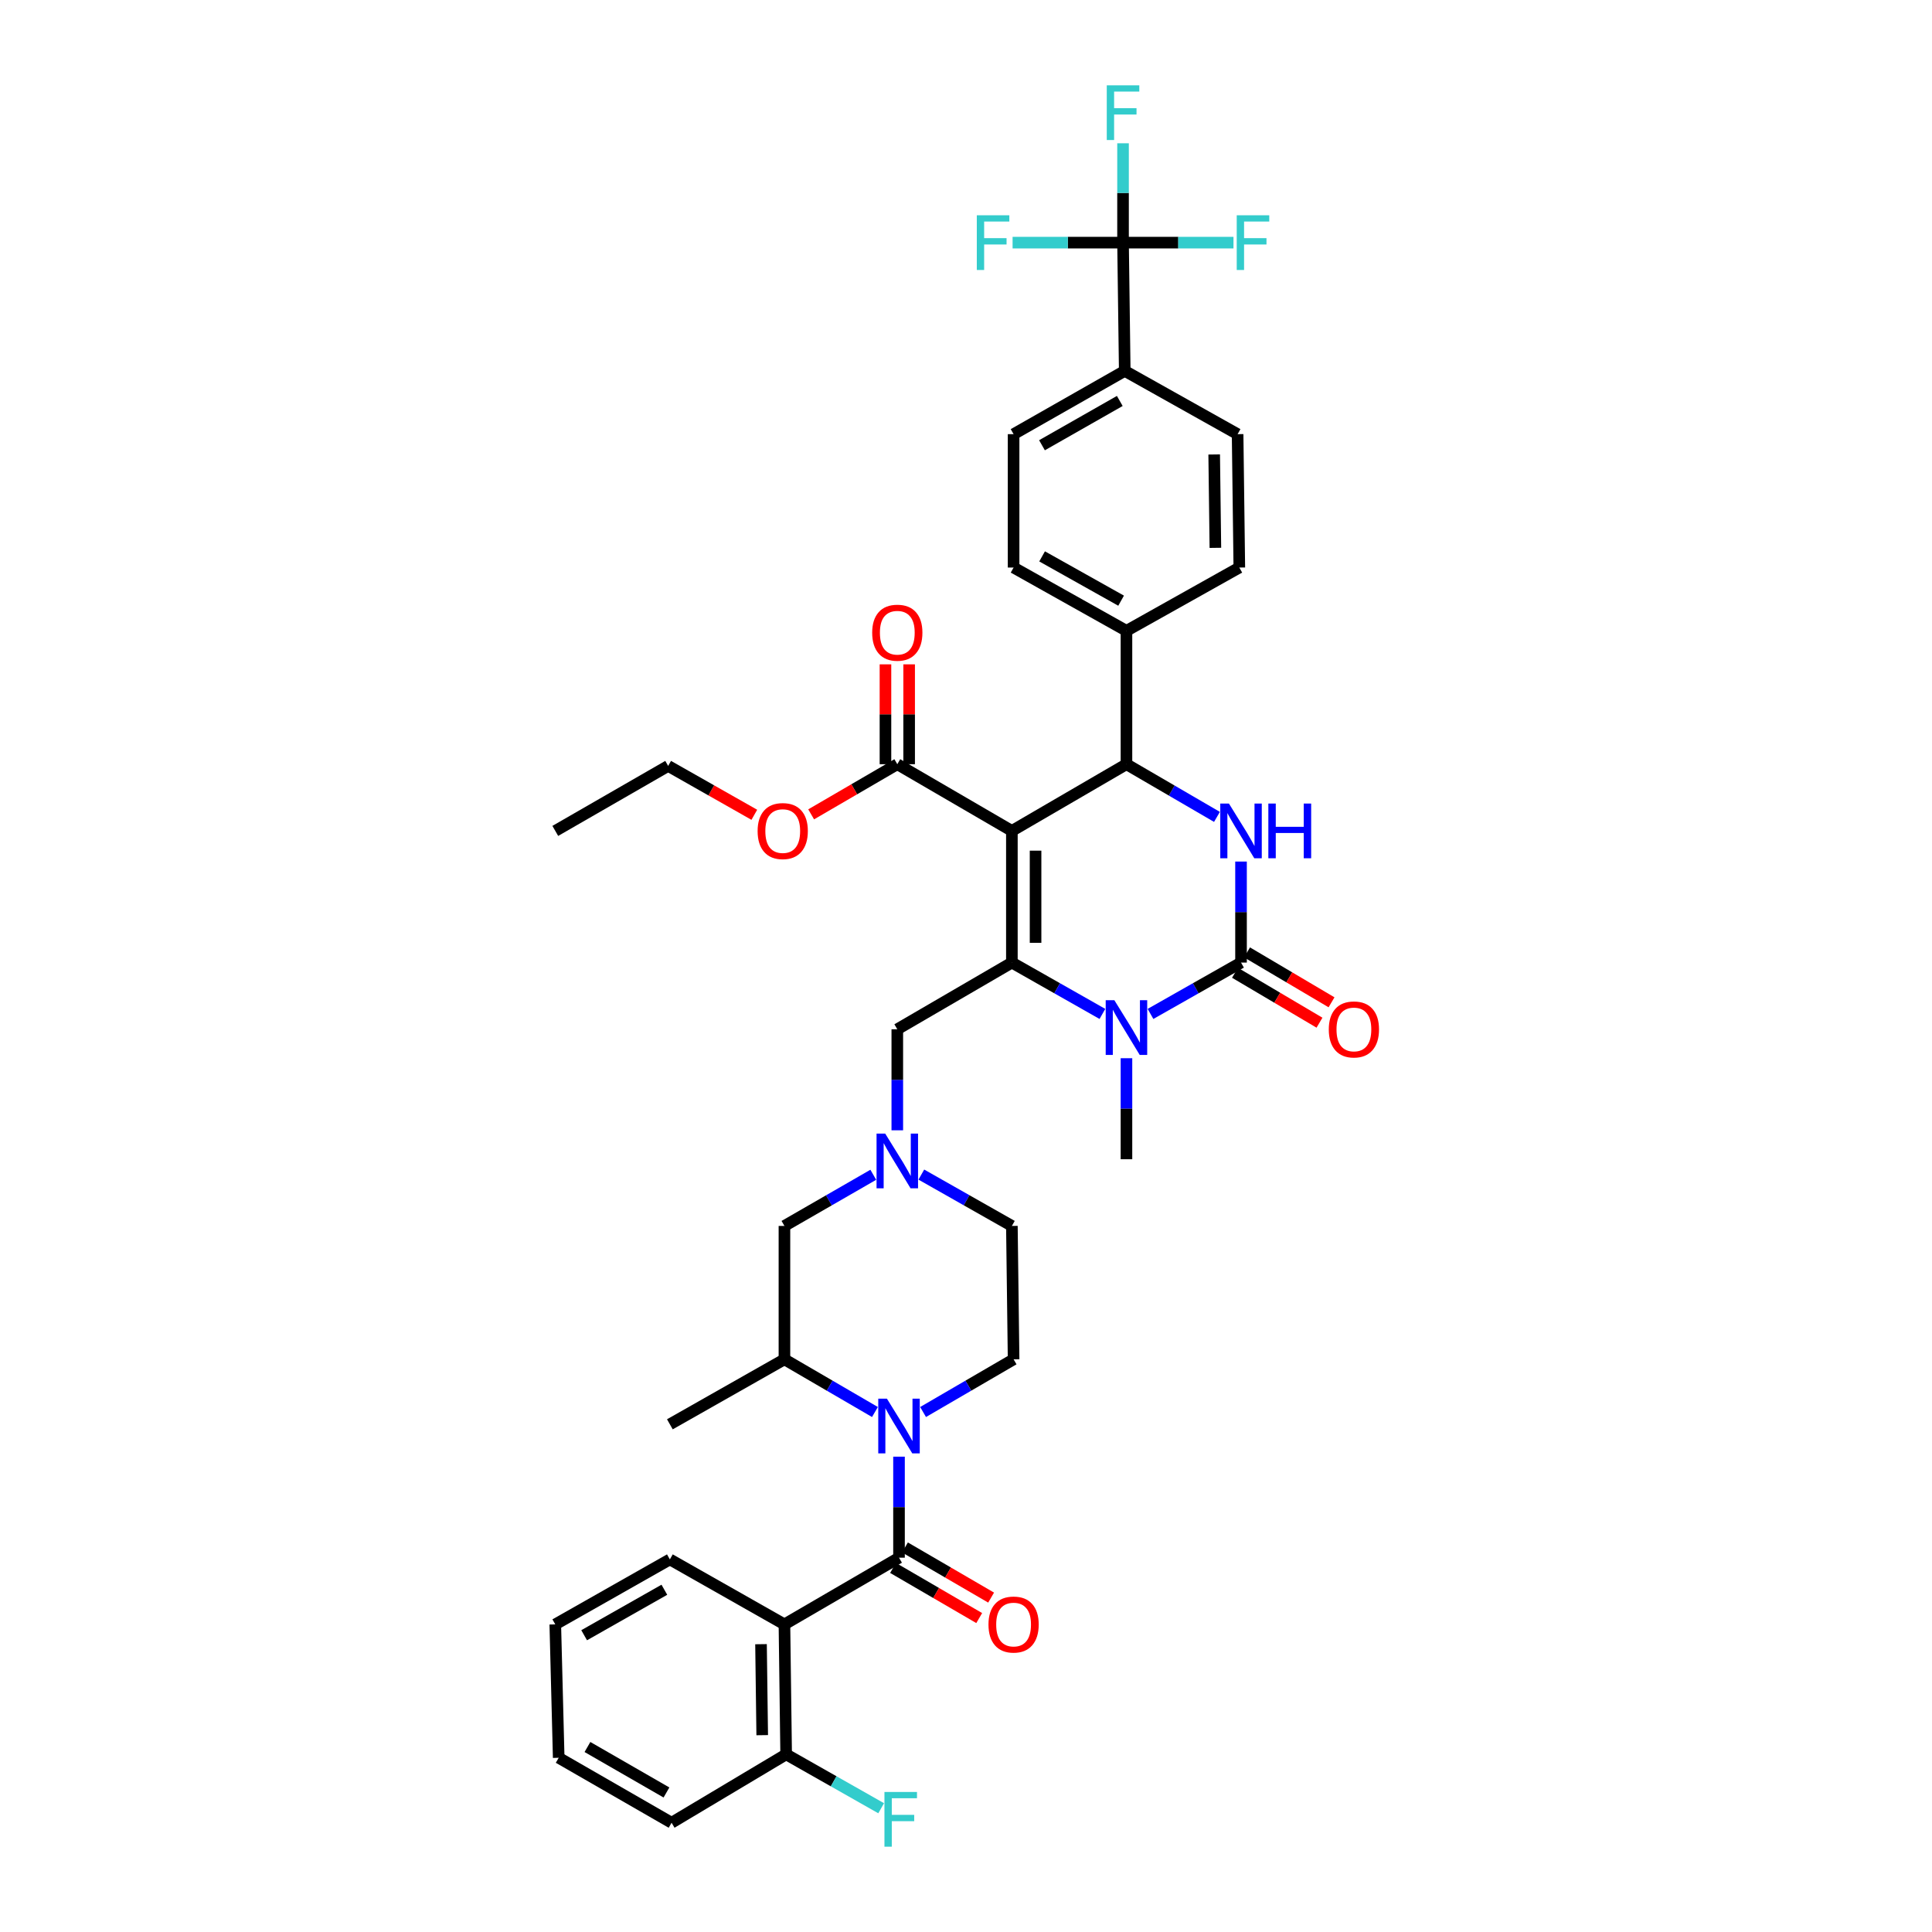 <?xml version='1.0' encoding='iso-8859-1'?>
<svg version='1.1' baseProfile='full'
              xmlns='http://www.w3.org/2000/svg'
                      xmlns:rdkit='http://www.rdkit.org/xml'
                      xmlns:xlink='http://www.w3.org/1999/xlink'
                  xml:space='preserve'
width='1000px' height='1000px' viewBox='0 0 1000 1000'>
<!-- END OF HEADER -->
<rect style='opacity:1.0;fill:#FFFFFF;stroke:none' width='1000' height='1000' x='0' y='0'> </rect>
<path class='bond-0' d='M 524.635,703.583 L 523.749,634.544' style='fill:none;fill-rule:evenodd;stroke:#000000;stroke-width:6px;stroke-linecap:butt;stroke-linejoin:miter;stroke-opacity:1' />
<path class='bond-1' d='M 524.635,703.583 L 501.208,717.219' style='fill:none;fill-rule:evenodd;stroke:#000000;stroke-width:6px;stroke-linecap:butt;stroke-linejoin:miter;stroke-opacity:1' />
<path class='bond-1' d='M 501.208,717.219 L 477.782,730.856' style='fill:none;fill-rule:evenodd;stroke:#0000FF;stroke-width:6px;stroke-linecap:butt;stroke-linejoin:miter;stroke-opacity:1' />
<path class='bond-2' d='M 476.885,607.964 L 500.317,621.254' style='fill:none;fill-rule:evenodd;stroke:#0000FF;stroke-width:6px;stroke-linecap:butt;stroke-linejoin:miter;stroke-opacity:1' />
<path class='bond-2' d='M 500.317,621.254 L 523.749,634.544' style='fill:none;fill-rule:evenodd;stroke:#000000;stroke-width:6px;stroke-linecap:butt;stroke-linejoin:miter;stroke-opacity:1' />
<path class='bond-3' d='M 464.441,585.042 L 464.441,558.897' style='fill:none;fill-rule:evenodd;stroke:#0000FF;stroke-width:6px;stroke-linecap:butt;stroke-linejoin:miter;stroke-opacity:1' />
<path class='bond-3' d='M 464.441,558.897 L 464.441,532.752' style='fill:none;fill-rule:evenodd;stroke:#000000;stroke-width:6px;stroke-linecap:butt;stroke-linejoin:miter;stroke-opacity:1' />
<path class='bond-4' d='M 452.016,608.061 L 429.02,621.303' style='fill:none;fill-rule:evenodd;stroke:#0000FF;stroke-width:6px;stroke-linecap:butt;stroke-linejoin:miter;stroke-opacity:1' />
<path class='bond-4' d='M 429.02,621.303 L 406.024,634.544' style='fill:none;fill-rule:evenodd;stroke:#000000;stroke-width:6px;stroke-linecap:butt;stroke-linejoin:miter;stroke-opacity:1' />
<path class='bond-5' d='M 464.441,532.752 L 523.749,498.23' style='fill:none;fill-rule:evenodd;stroke:#000000;stroke-width:6px;stroke-linecap:butt;stroke-linejoin:miter;stroke-opacity:1' />
<path class='bond-6' d='M 406.024,634.544 L 406.024,703.583' style='fill:none;fill-rule:evenodd;stroke:#000000;stroke-width:6px;stroke-linecap:butt;stroke-linejoin:miter;stroke-opacity:1' />
<path class='bond-7' d='M 406.024,703.583 L 346.723,737.221' style='fill:none;fill-rule:evenodd;stroke:#000000;stroke-width:6px;stroke-linecap:butt;stroke-linejoin:miter;stroke-opacity:1' />
<path class='bond-8' d='M 406.024,703.583 L 429.447,717.219' style='fill:none;fill-rule:evenodd;stroke:#000000;stroke-width:6px;stroke-linecap:butt;stroke-linejoin:miter;stroke-opacity:1' />
<path class='bond-8' d='M 429.447,717.219 L 452.871,730.855' style='fill:none;fill-rule:evenodd;stroke:#0000FF;stroke-width:6px;stroke-linecap:butt;stroke-linejoin:miter;stroke-opacity:1' />
<path class='bond-9' d='M 465.326,753.97 L 465.326,780.115' style='fill:none;fill-rule:evenodd;stroke:#0000FF;stroke-width:6px;stroke-linecap:butt;stroke-linejoin:miter;stroke-opacity:1' />
<path class='bond-9' d='M 465.326,780.115 L 465.326,806.26' style='fill:none;fill-rule:evenodd;stroke:#000000;stroke-width:6px;stroke-linecap:butt;stroke-linejoin:miter;stroke-opacity:1' />
<path class='bond-10' d='M 462.244,811.556 L 484.54,824.532' style='fill:none;fill-rule:evenodd;stroke:#000000;stroke-width:6px;stroke-linecap:butt;stroke-linejoin:miter;stroke-opacity:1' />
<path class='bond-10' d='M 484.54,824.532 L 506.837,837.508' style='fill:none;fill-rule:evenodd;stroke:#FF0000;stroke-width:6px;stroke-linecap:butt;stroke-linejoin:miter;stroke-opacity:1' />
<path class='bond-10' d='M 468.409,800.963 L 490.705,813.939' style='fill:none;fill-rule:evenodd;stroke:#000000;stroke-width:6px;stroke-linecap:butt;stroke-linejoin:miter;stroke-opacity:1' />
<path class='bond-10' d='M 490.705,813.939 L 513.002,826.915' style='fill:none;fill-rule:evenodd;stroke:#FF0000;stroke-width:6px;stroke-linecap:butt;stroke-linejoin:miter;stroke-opacity:1' />
<path class='bond-11' d='M 465.326,806.26 L 406.024,840.776' style='fill:none;fill-rule:evenodd;stroke:#000000;stroke-width:6px;stroke-linecap:butt;stroke-linejoin:miter;stroke-opacity:1' />
<path class='bond-12' d='M 406.024,840.776 L 406.91,908.051' style='fill:none;fill-rule:evenodd;stroke:#000000;stroke-width:6px;stroke-linecap:butt;stroke-linejoin:miter;stroke-opacity:1' />
<path class='bond-12' d='M 393.902,851.028 L 394.521,898.121' style='fill:none;fill-rule:evenodd;stroke:#000000;stroke-width:6px;stroke-linecap:butt;stroke-linejoin:miter;stroke-opacity:1' />
<path class='bond-13' d='M 406.024,840.776 L 346.723,807.145' style='fill:none;fill-rule:evenodd;stroke:#000000;stroke-width:6px;stroke-linecap:butt;stroke-linejoin:miter;stroke-opacity:1' />
<path class='bond-14' d='M 406.91,908.051 L 431.498,921.996' style='fill:none;fill-rule:evenodd;stroke:#000000;stroke-width:6px;stroke-linecap:butt;stroke-linejoin:miter;stroke-opacity:1' />
<path class='bond-14' d='M 431.498,921.996 L 456.087,935.94' style='fill:none;fill-rule:evenodd;stroke:#33CCCC;stroke-width:6px;stroke-linecap:butt;stroke-linejoin:miter;stroke-opacity:1' />
<path class='bond-15' d='M 406.91,908.051 L 347.608,943.452' style='fill:none;fill-rule:evenodd;stroke:#000000;stroke-width:6px;stroke-linecap:butt;stroke-linejoin:miter;stroke-opacity:1' />
<path class='bond-16' d='M 346.723,807.145 L 287.414,840.776' style='fill:none;fill-rule:evenodd;stroke:#000000;stroke-width:6px;stroke-linecap:butt;stroke-linejoin:miter;stroke-opacity:1' />
<path class='bond-16' d='M 343.872,822.851 L 302.356,846.393' style='fill:none;fill-rule:evenodd;stroke:#000000;stroke-width:6px;stroke-linecap:butt;stroke-linejoin:miter;stroke-opacity:1' />
<path class='bond-17' d='M 347.608,943.452 L 289.184,909.822' style='fill:none;fill-rule:evenodd;stroke:#000000;stroke-width:6px;stroke-linecap:butt;stroke-linejoin:miter;stroke-opacity:1' />
<path class='bond-17' d='M 344.959,927.785 L 304.063,904.244' style='fill:none;fill-rule:evenodd;stroke:#000000;stroke-width:6px;stroke-linecap:butt;stroke-linejoin:miter;stroke-opacity:1' />
<path class='bond-18' d='M 287.414,840.776 L 289.184,909.822' style='fill:none;fill-rule:evenodd;stroke:#000000;stroke-width:6px;stroke-linecap:butt;stroke-linejoin:miter;stroke-opacity:1' />
<path class='bond-19' d='M 523.749,430.076 L 523.749,498.23' style='fill:none;fill-rule:evenodd;stroke:#000000;stroke-width:6px;stroke-linecap:butt;stroke-linejoin:miter;stroke-opacity:1' />
<path class='bond-19' d='M 536.006,440.299 L 536.006,488.007' style='fill:none;fill-rule:evenodd;stroke:#000000;stroke-width:6px;stroke-linecap:butt;stroke-linejoin:miter;stroke-opacity:1' />
<path class='bond-20' d='M 523.749,430.076 L 583.051,395.553' style='fill:none;fill-rule:evenodd;stroke:#000000;stroke-width:6px;stroke-linecap:butt;stroke-linejoin:miter;stroke-opacity:1' />
<path class='bond-21' d='M 523.749,430.076 L 464.441,395.553' style='fill:none;fill-rule:evenodd;stroke:#000000;stroke-width:6px;stroke-linecap:butt;stroke-linejoin:miter;stroke-opacity:1' />
<path class='bond-22' d='M 523.749,498.23 L 547.178,511.519' style='fill:none;fill-rule:evenodd;stroke:#000000;stroke-width:6px;stroke-linecap:butt;stroke-linejoin:miter;stroke-opacity:1' />
<path class='bond-22' d='M 547.178,511.519 L 570.607,524.808' style='fill:none;fill-rule:evenodd;stroke:#0000FF;stroke-width:6px;stroke-linecap:butt;stroke-linejoin:miter;stroke-opacity:1' />
<path class='bond-23' d='M 583.051,547.731 L 583.051,573.876' style='fill:none;fill-rule:evenodd;stroke:#0000FF;stroke-width:6px;stroke-linecap:butt;stroke-linejoin:miter;stroke-opacity:1' />
<path class='bond-23' d='M 583.051,573.876 L 583.051,600.021' style='fill:none;fill-rule:evenodd;stroke:#000000;stroke-width:6px;stroke-linecap:butt;stroke-linejoin:miter;stroke-opacity:1' />
<path class='bond-24' d='M 595.496,524.808 L 618.924,511.519' style='fill:none;fill-rule:evenodd;stroke:#0000FF;stroke-width:6px;stroke-linecap:butt;stroke-linejoin:miter;stroke-opacity:1' />
<path class='bond-24' d='M 618.924,511.519 L 642.353,498.23' style='fill:none;fill-rule:evenodd;stroke:#000000;stroke-width:6px;stroke-linecap:butt;stroke-linejoin:miter;stroke-opacity:1' />
<path class='bond-25' d='M 642.353,498.23 L 642.353,472.085' style='fill:none;fill-rule:evenodd;stroke:#000000;stroke-width:6px;stroke-linecap:butt;stroke-linejoin:miter;stroke-opacity:1' />
<path class='bond-25' d='M 642.353,472.085 L 642.353,445.94' style='fill:none;fill-rule:evenodd;stroke:#0000FF;stroke-width:6px;stroke-linecap:butt;stroke-linejoin:miter;stroke-opacity:1' />
<path class='bond-26' d='M 639.235,503.506 L 661.099,516.425' style='fill:none;fill-rule:evenodd;stroke:#000000;stroke-width:6px;stroke-linecap:butt;stroke-linejoin:miter;stroke-opacity:1' />
<path class='bond-26' d='M 661.099,516.425 L 682.962,529.344' style='fill:none;fill-rule:evenodd;stroke:#FF0000;stroke-width:6px;stroke-linecap:butt;stroke-linejoin:miter;stroke-opacity:1' />
<path class='bond-26' d='M 645.471,492.954 L 667.334,505.873' style='fill:none;fill-rule:evenodd;stroke:#000000;stroke-width:6px;stroke-linecap:butt;stroke-linejoin:miter;stroke-opacity:1' />
<path class='bond-26' d='M 667.334,505.873 L 689.198,518.792' style='fill:none;fill-rule:evenodd;stroke:#FF0000;stroke-width:6px;stroke-linecap:butt;stroke-linejoin:miter;stroke-opacity:1' />
<path class='bond-27' d='M 629.898,422.825 L 606.474,409.189' style='fill:none;fill-rule:evenodd;stroke:#0000FF;stroke-width:6px;stroke-linecap:butt;stroke-linejoin:miter;stroke-opacity:1' />
<path class='bond-27' d='M 606.474,409.189 L 583.051,395.553' style='fill:none;fill-rule:evenodd;stroke:#000000;stroke-width:6px;stroke-linecap:butt;stroke-linejoin:miter;stroke-opacity:1' />
<path class='bond-28' d='M 583.051,395.553 L 583.051,326.514' style='fill:none;fill-rule:evenodd;stroke:#000000;stroke-width:6px;stroke-linecap:butt;stroke-linejoin:miter;stroke-opacity:1' />
<path class='bond-29' d='M 470.569,395.553 L 470.569,369.708' style='fill:none;fill-rule:evenodd;stroke:#000000;stroke-width:6px;stroke-linecap:butt;stroke-linejoin:miter;stroke-opacity:1' />
<path class='bond-29' d='M 470.569,369.708 L 470.569,343.863' style='fill:none;fill-rule:evenodd;stroke:#FF0000;stroke-width:6px;stroke-linecap:butt;stroke-linejoin:miter;stroke-opacity:1' />
<path class='bond-29' d='M 458.313,395.553 L 458.313,369.708' style='fill:none;fill-rule:evenodd;stroke:#000000;stroke-width:6px;stroke-linecap:butt;stroke-linejoin:miter;stroke-opacity:1' />
<path class='bond-29' d='M 458.313,369.708 L 458.313,343.863' style='fill:none;fill-rule:evenodd;stroke:#FF0000;stroke-width:6px;stroke-linecap:butt;stroke-linejoin:miter;stroke-opacity:1' />
<path class='bond-30' d='M 464.441,395.553 L 442.148,408.531' style='fill:none;fill-rule:evenodd;stroke:#000000;stroke-width:6px;stroke-linecap:butt;stroke-linejoin:miter;stroke-opacity:1' />
<path class='bond-30' d='M 442.148,408.531 L 419.855,421.509' style='fill:none;fill-rule:evenodd;stroke:#FF0000;stroke-width:6px;stroke-linecap:butt;stroke-linejoin:miter;stroke-opacity:1' />
<path class='bond-31' d='M 390.435,421.735 L 368.136,409.087' style='fill:none;fill-rule:evenodd;stroke:#FF0000;stroke-width:6px;stroke-linecap:butt;stroke-linejoin:miter;stroke-opacity:1' />
<path class='bond-31' d='M 368.136,409.087 L 345.837,396.438' style='fill:none;fill-rule:evenodd;stroke:#000000;stroke-width:6px;stroke-linecap:butt;stroke-linejoin:miter;stroke-opacity:1' />
<path class='bond-32' d='M 345.837,396.438 L 287.414,430.076' style='fill:none;fill-rule:evenodd;stroke:#000000;stroke-width:6px;stroke-linecap:butt;stroke-linejoin:miter;stroke-opacity:1' />
<path class='bond-33' d='M 581.281,125.587 L 582.166,191.97' style='fill:none;fill-rule:evenodd;stroke:#000000;stroke-width:6px;stroke-linecap:butt;stroke-linejoin:miter;stroke-opacity:1' />
<path class='bond-34' d='M 581.281,125.587 L 552.697,125.587' style='fill:none;fill-rule:evenodd;stroke:#000000;stroke-width:6px;stroke-linecap:butt;stroke-linejoin:miter;stroke-opacity:1' />
<path class='bond-34' d='M 552.697,125.587 L 524.114,125.587' style='fill:none;fill-rule:evenodd;stroke:#33CCCC;stroke-width:6px;stroke-linecap:butt;stroke-linejoin:miter;stroke-opacity:1' />
<path class='bond-35' d='M 581.281,125.587 L 609.864,125.587' style='fill:none;fill-rule:evenodd;stroke:#000000;stroke-width:6px;stroke-linecap:butt;stroke-linejoin:miter;stroke-opacity:1' />
<path class='bond-35' d='M 609.864,125.587 L 638.448,125.587' style='fill:none;fill-rule:evenodd;stroke:#33CCCC;stroke-width:6px;stroke-linecap:butt;stroke-linejoin:miter;stroke-opacity:1' />
<path class='bond-36' d='M 581.281,125.587 L 581.281,99.873' style='fill:none;fill-rule:evenodd;stroke:#000000;stroke-width:6px;stroke-linecap:butt;stroke-linejoin:miter;stroke-opacity:1' />
<path class='bond-36' d='M 581.281,99.873 L 581.281,74.16' style='fill:none;fill-rule:evenodd;stroke:#33CCCC;stroke-width:6px;stroke-linecap:butt;stroke-linejoin:miter;stroke-opacity:1' />
<path class='bond-37' d='M 582.166,191.97 L 524.635,224.722' style='fill:none;fill-rule:evenodd;stroke:#000000;stroke-width:6px;stroke-linecap:butt;stroke-linejoin:miter;stroke-opacity:1' />
<path class='bond-37' d='M 579.6,207.534 L 539.328,230.461' style='fill:none;fill-rule:evenodd;stroke:#000000;stroke-width:6px;stroke-linecap:butt;stroke-linejoin:miter;stroke-opacity:1' />
<path class='bond-38' d='M 582.166,191.97 L 640.583,224.722' style='fill:none;fill-rule:evenodd;stroke:#000000;stroke-width:6px;stroke-linecap:butt;stroke-linejoin:miter;stroke-opacity:1' />
<path class='bond-39' d='M 524.635,224.722 L 524.635,293.761' style='fill:none;fill-rule:evenodd;stroke:#000000;stroke-width:6px;stroke-linecap:butt;stroke-linejoin:miter;stroke-opacity:1' />
<path class='bond-40' d='M 640.583,224.722 L 641.468,293.761' style='fill:none;fill-rule:evenodd;stroke:#000000;stroke-width:6px;stroke-linecap:butt;stroke-linejoin:miter;stroke-opacity:1' />
<path class='bond-40' d='M 628.46,235.235 L 629.079,283.563' style='fill:none;fill-rule:evenodd;stroke:#000000;stroke-width:6px;stroke-linecap:butt;stroke-linejoin:miter;stroke-opacity:1' />
<path class='bond-41' d='M 583.051,326.514 L 641.468,293.761' style='fill:none;fill-rule:evenodd;stroke:#000000;stroke-width:6px;stroke-linecap:butt;stroke-linejoin:miter;stroke-opacity:1' />
<path class='bond-42' d='M 583.051,326.514 L 524.635,293.761' style='fill:none;fill-rule:evenodd;stroke:#000000;stroke-width:6px;stroke-linecap:butt;stroke-linejoin:miter;stroke-opacity:1' />
<path class='bond-42' d='M 580.283,310.91 L 539.391,287.983' style='fill:none;fill-rule:evenodd;stroke:#000000;stroke-width:6px;stroke-linecap:butt;stroke-linejoin:miter;stroke-opacity:1' />
<path  class='atom-1' d='M 458.181 586.746
L 467.461 601.746
Q 468.381 603.226, 469.861 605.906
Q 471.341 608.586, 471.421 608.746
L 471.421 586.746
L 475.181 586.746
L 475.181 615.066
L 471.301 615.066
L 461.341 598.666
Q 460.181 596.746, 458.941 594.546
Q 457.741 592.346, 457.381 591.666
L 457.381 615.066
L 453.701 615.066
L 453.701 586.746
L 458.181 586.746
' fill='#0000FF'/>
<path  class='atom-6' d='M 459.066 723.946
L 468.346 738.946
Q 469.266 740.426, 470.746 743.106
Q 472.226 745.786, 472.306 745.946
L 472.306 723.946
L 476.066 723.946
L 476.066 752.266
L 472.186 752.266
L 462.226 735.866
Q 461.066 733.946, 459.826 731.746
Q 458.626 729.546, 458.266 728.866
L 458.266 752.266
L 454.586 752.266
L 454.586 723.946
L 459.066 723.946
' fill='#0000FF'/>
<path  class='atom-8' d='M 511.635 840.856
Q 511.635 834.056, 514.995 830.256
Q 518.355 826.456, 524.635 826.456
Q 530.915 826.456, 534.275 830.256
Q 537.635 834.056, 537.635 840.856
Q 537.635 847.736, 534.235 851.656
Q 530.835 855.536, 524.635 855.536
Q 518.395 855.536, 514.995 851.656
Q 511.635 847.776, 511.635 840.856
M 524.635 852.336
Q 528.955 852.336, 531.275 849.456
Q 533.635 846.536, 533.635 840.856
Q 533.635 835.296, 531.275 832.496
Q 528.955 829.656, 524.635 829.656
Q 520.315 829.656, 517.955 832.456
Q 515.635 835.256, 515.635 840.856
Q 515.635 846.576, 517.955 849.456
Q 520.315 852.336, 524.635 852.336
' fill='#FF0000'/>
<path  class='atom-11' d='M 457.791 927.522
L 474.631 927.522
L 474.631 930.762
L 461.591 930.762
L 461.591 939.362
L 473.191 939.362
L 473.191 942.642
L 461.591 942.642
L 461.591 955.842
L 457.791 955.842
L 457.791 927.522
' fill='#33CCCC'/>
<path  class='atom-18' d='M 576.791 517.707
L 586.071 532.707
Q 586.991 534.187, 588.471 536.867
Q 589.951 539.547, 590.031 539.707
L 590.031 517.707
L 593.791 517.707
L 593.791 546.027
L 589.911 546.027
L 579.951 529.627
Q 578.791 527.707, 577.551 525.507
Q 576.351 523.307, 575.991 522.627
L 575.991 546.027
L 572.311 546.027
L 572.311 517.707
L 576.791 517.707
' fill='#0000FF'/>
<path  class='atom-20' d='M 636.093 415.916
L 645.373 430.916
Q 646.293 432.396, 647.773 435.076
Q 649.253 437.756, 649.333 437.916
L 649.333 415.916
L 653.093 415.916
L 653.093 444.236
L 649.213 444.236
L 639.253 427.836
Q 638.093 425.916, 636.853 423.716
Q 635.653 421.516, 635.293 420.836
L 635.293 444.236
L 631.613 444.236
L 631.613 415.916
L 636.093 415.916
' fill='#0000FF'/>
<path  class='atom-20' d='M 656.493 415.916
L 660.333 415.916
L 660.333 427.956
L 674.813 427.956
L 674.813 415.916
L 678.653 415.916
L 678.653 444.236
L 674.813 444.236
L 674.813 431.156
L 660.333 431.156
L 660.333 444.236
L 656.493 444.236
L 656.493 415.916
' fill='#0000FF'/>
<path  class='atom-22' d='M 687.776 532.832
Q 687.776 526.032, 691.136 522.232
Q 694.496 518.432, 700.776 518.432
Q 707.056 518.432, 710.416 522.232
Q 713.776 526.032, 713.776 532.832
Q 713.776 539.712, 710.376 543.632
Q 706.976 547.512, 700.776 547.512
Q 694.536 547.512, 691.136 543.632
Q 687.776 539.752, 687.776 532.832
M 700.776 544.312
Q 705.096 544.312, 707.416 541.432
Q 709.776 538.512, 709.776 532.832
Q 709.776 527.272, 707.416 524.472
Q 705.096 521.632, 700.776 521.632
Q 696.456 521.632, 694.096 524.432
Q 691.776 527.232, 691.776 532.832
Q 691.776 538.552, 694.096 541.432
Q 696.456 544.312, 700.776 544.312
' fill='#FF0000'/>
<path  class='atom-25' d='M 451.441 327.479
Q 451.441 320.679, 454.801 316.879
Q 458.161 313.079, 464.441 313.079
Q 470.721 313.079, 474.081 316.879
Q 477.441 320.679, 477.441 327.479
Q 477.441 334.359, 474.041 338.279
Q 470.641 342.159, 464.441 342.159
Q 458.201 342.159, 454.801 338.279
Q 451.441 334.399, 451.441 327.479
M 464.441 338.959
Q 468.761 338.959, 471.081 336.079
Q 473.441 333.159, 473.441 327.479
Q 473.441 321.919, 471.081 319.119
Q 468.761 316.279, 464.441 316.279
Q 460.121 316.279, 457.761 319.079
Q 455.441 321.879, 455.441 327.479
Q 455.441 333.199, 457.761 336.079
Q 460.121 338.959, 464.441 338.959
' fill='#FF0000'/>
<path  class='atom-26' d='M 392.139 430.156
Q 392.139 423.356, 395.499 419.556
Q 398.859 415.756, 405.139 415.756
Q 411.419 415.756, 414.779 419.556
Q 418.139 423.356, 418.139 430.156
Q 418.139 437.036, 414.739 440.956
Q 411.339 444.836, 405.139 444.836
Q 398.899 444.836, 395.499 440.956
Q 392.139 437.076, 392.139 430.156
M 405.139 441.636
Q 409.459 441.636, 411.779 438.756
Q 414.139 435.836, 414.139 430.156
Q 414.139 424.596, 411.779 421.796
Q 409.459 418.956, 405.139 418.956
Q 400.819 418.956, 398.459 421.756
Q 396.139 424.556, 396.139 430.156
Q 396.139 435.876, 398.459 438.756
Q 400.819 441.636, 405.139 441.636
' fill='#FF0000'/>
<path  class='atom-30' d='M 505.592 111.427
L 522.432 111.427
L 522.432 114.667
L 509.392 114.667
L 509.392 123.267
L 520.992 123.267
L 520.992 126.547
L 509.392 126.547
L 509.392 139.747
L 505.592 139.747
L 505.592 111.427
' fill='#33CCCC'/>
<path  class='atom-31' d='M 640.129 111.427
L 656.969 111.427
L 656.969 114.667
L 643.929 114.667
L 643.929 123.267
L 655.529 123.267
L 655.529 126.547
L 643.929 126.547
L 643.929 139.747
L 640.129 139.747
L 640.129 111.427
' fill='#33CCCC'/>
<path  class='atom-32' d='M 572.861 44.158
L 589.701 44.158
L 589.701 47.398
L 576.661 47.398
L 576.661 55.998
L 588.261 55.998
L 588.261 59.278
L 576.661 59.278
L 576.661 72.478
L 572.861 72.478
L 572.861 44.158
' fill='#33CCCC'/>
</svg>
